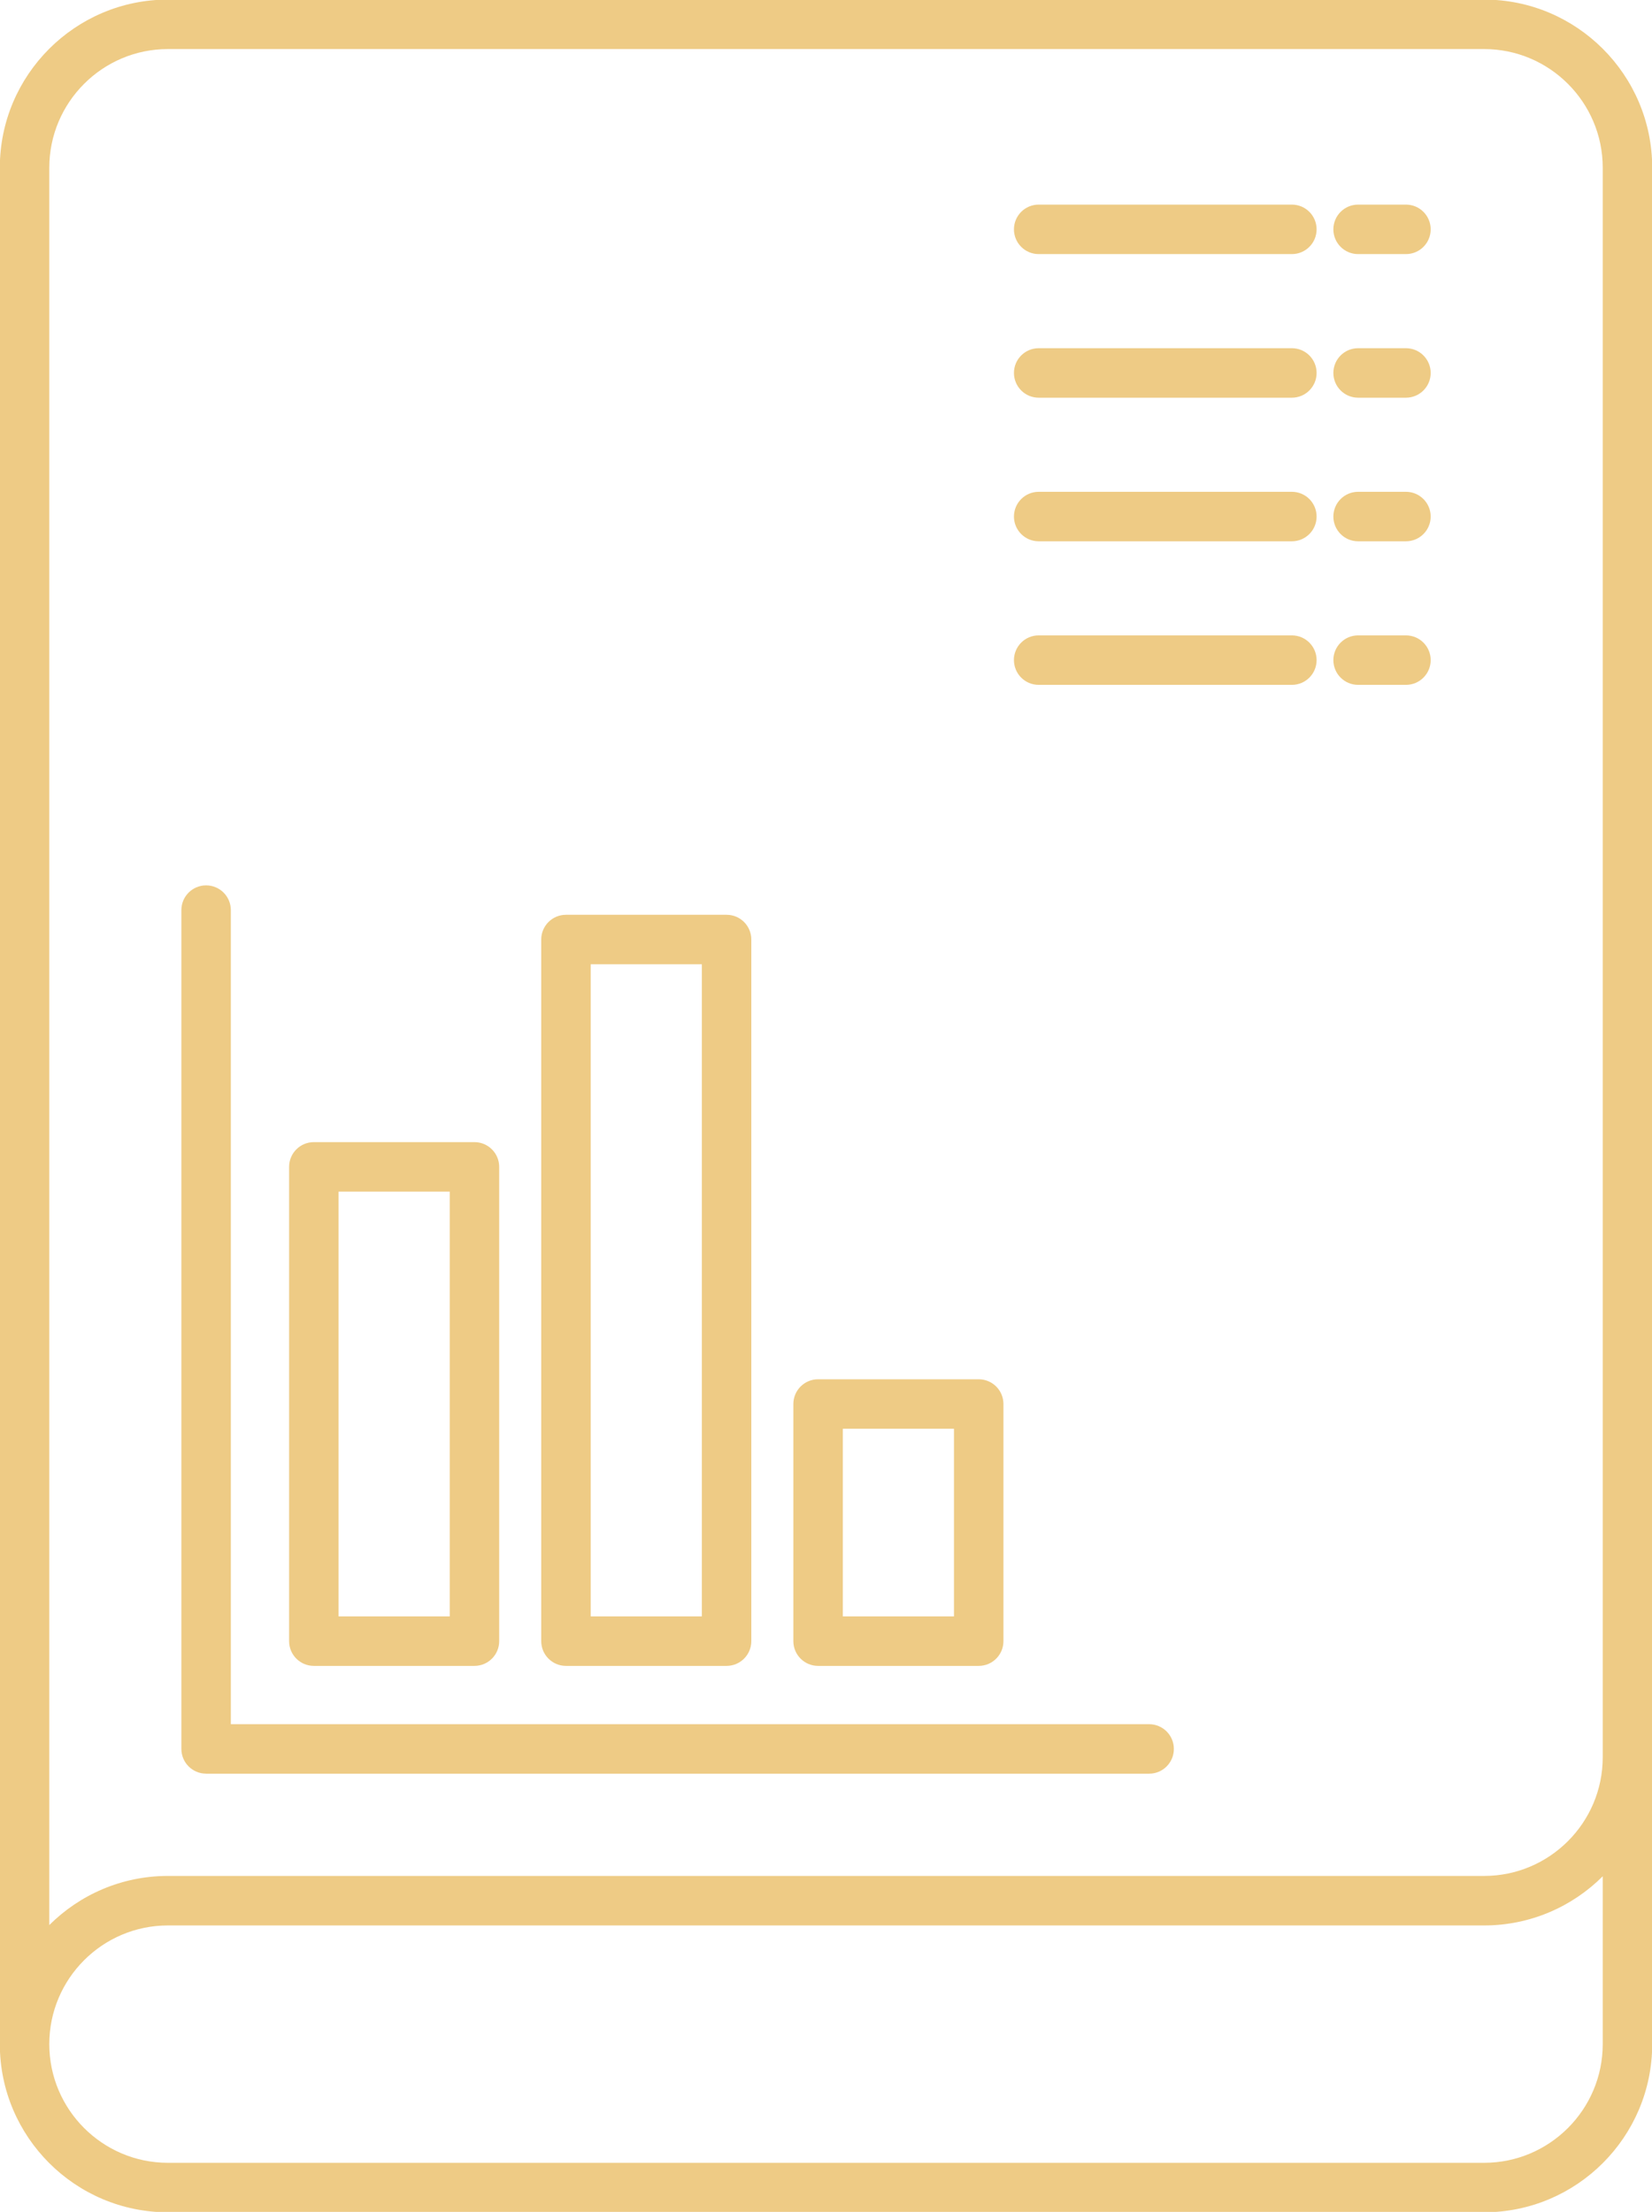 <?xml version="1.0" encoding="UTF-8" standalone="no"?><svg xmlns="http://www.w3.org/2000/svg" xmlns:xlink="http://www.w3.org/1999/xlink" fill="#eecb85" height="89.4" preserveAspectRatio="xMidYMid meet" version="1" viewBox="16.6 5.3 66.8 89.4" width="66.8" zoomAndPan="magnify"><g id="change1_1"><path d="M76.61,5.283H23.39c-3.748,0-6.797,3.049-6.797,6.797V87.92c0,3.748,3.049,6.797,6.797,6.797h53.221c3.748,0,6.797-3.049,6.797-6.797V12.08c0-3.748-3.049-6.797-6.797-6.797ZM18.593,12.08c0-2.645,2.152-4.797,4.797-4.797h53.221c2.645,0,4.797,2.152,4.797,4.797V76.325c0,2.646-2.152,4.797-4.797,4.797H23.39c-1.87,0-3.566,.76-4.797,1.986V12.08Zm58.018,80.637H23.39c-2.645,0-4.797-2.152-4.797-4.797s2.152-4.797,4.797-4.797h53.221c1.871,0,3.567-.76,4.797-1.987v6.784c0,2.645-2.152,4.797-4.797,4.797Z"/><path d="M39.485,72.632h6.495c.553,0,1-.448,1-1v-28.358c0-.552-.447-1-1-1h-6.495c-.553,0-1,.448-1,1v28.358c0,.552,.447,1,1,1Zm1-28.358h4.495v26.358h-4.495v-26.358Z"/><path d="M29.29,72.632h6.495c.553,0,1-.448,1-1v-19.169c0-.552-.447-1-1-1h-6.495c-.553,0-1,.448-1,1v19.169c0,.552,.447,1,1,1Zm1-19.169h4.495v17.169h-4.495v-17.169Z"/><path d="M49.68,72.632h6.495c.553,0,1-.448,1-1v-9.584c0-.552-.447-1-1-1h-6.495c-.553,0-1,.448-1,1v9.584c0,.552,.447,1,1,1Zm1-9.584h4.495v7.584h-4.495v-7.584Z"/><path d="M24.934,76.989H63.066c.553,0,1-.448,1-1s-.447-1-1-1H25.934V42.085c0-.552-.447-1-1-1s-1,.448-1,1v33.903c0,.552,.447,1,1,1Z"/><path d="M58.6,32.981h10.238c.553,0,1-.448,1-1s-.447-1-1-1h-10.238c-.553,0-1,.448-1,1s.447,1,1,1Z"/><path d="M71.516,32.981h1.935c.553,0,1-.448,1-1s-.447-1-1-1h-1.935c-.553,0-1,.448-1,1s.447,1,1,1Z"/><path d="M58.6,27.178h10.238c.553,0,1-.448,1-1s-.447-1-1-1h-10.238c-.553,0-1,.448-1,1s.447,1,1,1Z"/><path d="M71.516,27.178h1.935c.553,0,1-.448,1-1s-.447-1-1-1h-1.935c-.553,0-1,.448-1,1s.447,1,1,1Z"/><path d="M58.6,21.374h10.238c.553,0,1-.448,1-1s-.447-1-1-1h-10.238c-.553,0-1,.448-1,1s.447,1,1,1Z"/><path d="M71.516,21.374h1.935c.553,0,1-.448,1-1s-.447-1-1-1h-1.935c-.553,0-1,.448-1,1s.447,1,1,1Z"/><path d="M58.6,15.57h10.238c.553,0,1-.448,1-1s-.447-1-1-1h-10.238c-.553,0-1,.448-1,1s.447,1,1,1Z"/><path d="M71.516,15.57h1.935c.553,0,1-.448,1-1s-.447-1-1-1h-1.935c-.553,0-1,.448-1,1s.447,1,1,1Z"/></g></svg>